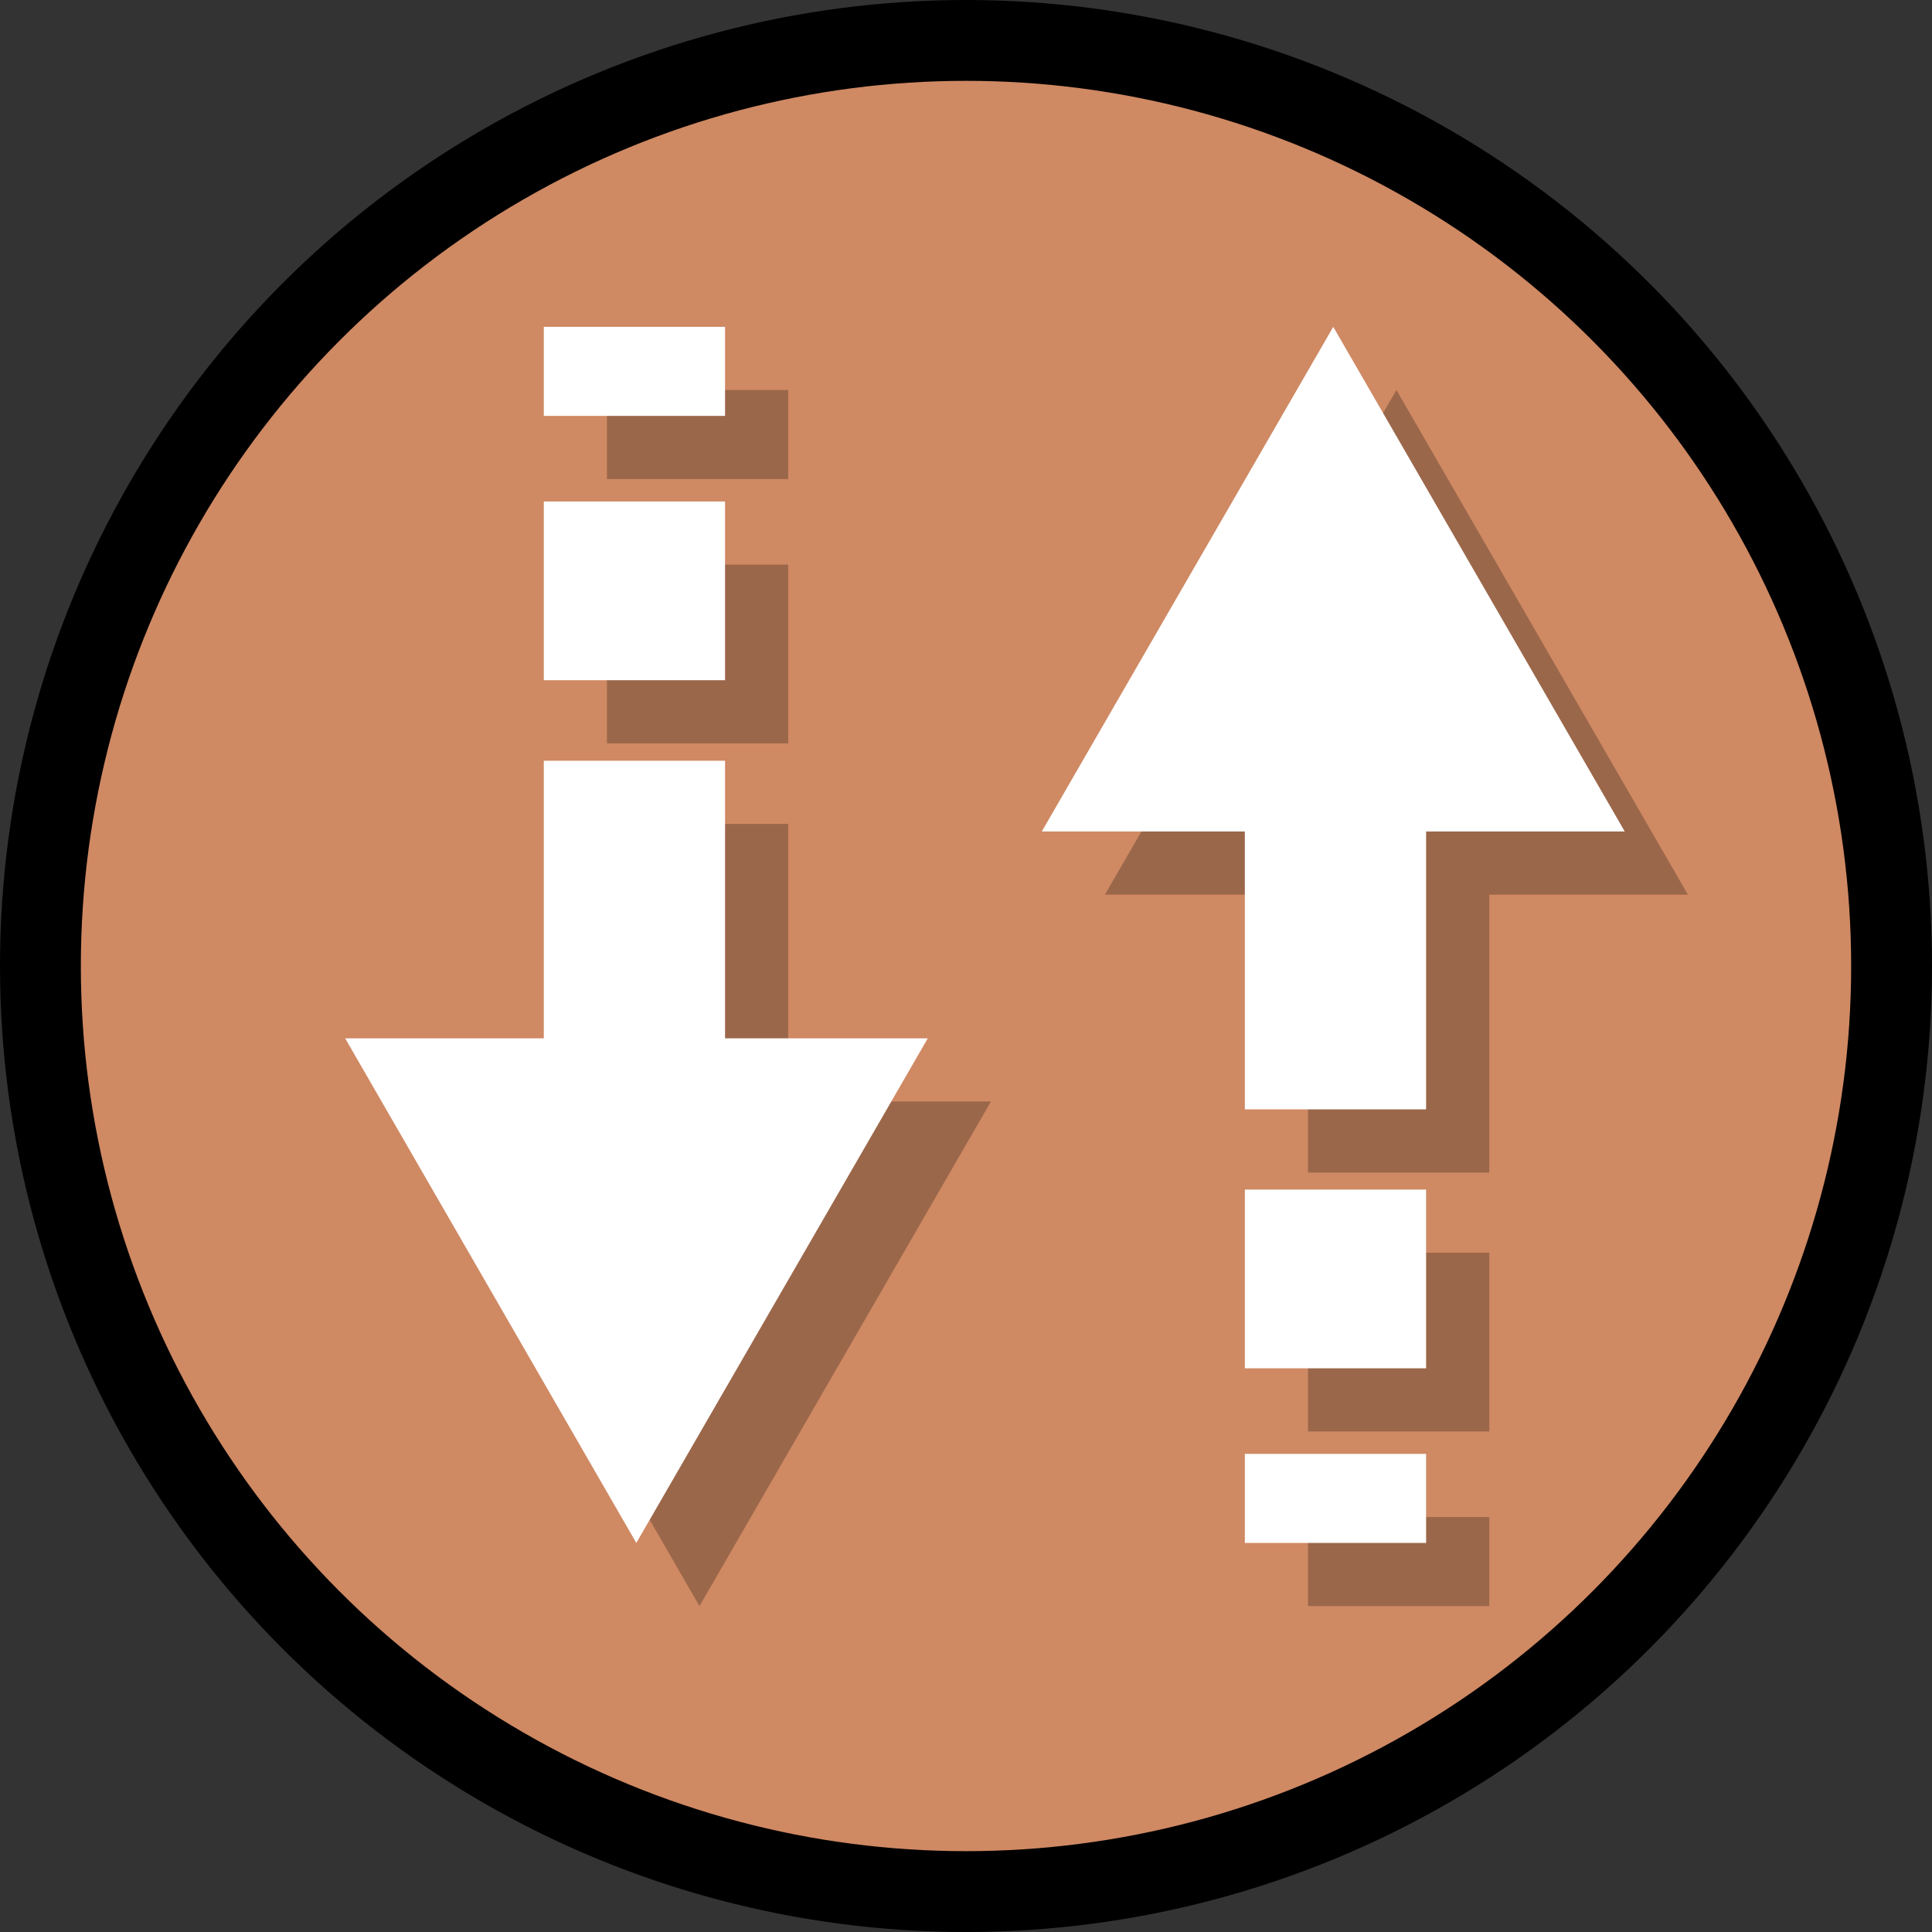 <?xml version="1.0" encoding="UTF-8"?>
<svg id="Layer_2" data-name="Layer 2" xmlns="http://www.w3.org/2000/svg" viewBox="0 0 61.18 61.18">
  <rect x="0" y="0" width="61.18" height="61.18" fill="#333333" stroke="none"/>
  <defs>
    <style>
      .cls-1 {
        fill: #cf8963;
        stroke: #000;
        stroke-miterlimit: 10;
        stroke-width: 2.56px;
      }

      .cls-2 {
        opacity: .25;
      }

      .cls-3, .cls-4 {
        stroke-width: 0px;
      }

      .cls-4 {
        fill: #fff;
      }
    </style>
  </defs>
  <g id="hydrosphere">
    <g id="water_transpareny" data-name="water transpareny">
      <circle id="conductivity" class="cls-1" cx="30.59" cy="30.59" r="29.31"/>
      <g class="cls-2">
        <polygon class="cls-3" points="24.96 34.88 24.96 26.09 19.22 26.09 19.22 34.88 12.93 34.88 22.15 50.86 31.38 34.88 24.96 34.88"/>
        <rect class="cls-3" x="19.22" y="17.88" width="5.74" height="5.66"/>
        <rect class="cls-3" x="19.22" y="12.35" width="5.74" height="2.82"/>
      </g>
      <g class="cls-2">
        <polygon class="cls-3" points="41.42 28.33 41.42 37.13 47.16 37.13 47.16 28.33 53.45 28.33 44.22 12.35 34.99 28.33 41.42 28.33"/>
        <rect class="cls-3" x="41.42" y="39.67" width="5.74" height="5.66"/>
        <rect class="cls-3" x="41.42" y="48.04" width="5.74" height="2.82"/>
      </g>
      <g>
        <polygon class="cls-4" points="22.96 32.88 22.96 24.09 17.22 24.09 17.22 32.88 10.93 32.88 20.15 48.86 29.38 32.88 22.96 32.88"/>
        <rect class="cls-4" x="17.22" y="15.88" width="5.74" height="5.66"/>
        <rect class="cls-4" x="17.22" y="10.35" width="5.74" height="2.82"/>
      </g>
      <g>
        <polygon class="cls-4" points="39.42 26.33 39.42 35.13 45.16 35.13 45.16 26.33 51.45 26.33 42.22 10.35 32.99 26.33 39.42 26.33"/>
        <rect class="cls-4" x="39.42" y="37.67" width="5.74" height="5.66"/>
        <rect class="cls-4" x="39.42" y="46.04" width="5.74" height="2.82"/>
      </g>
    </g>
  </g>
</svg>